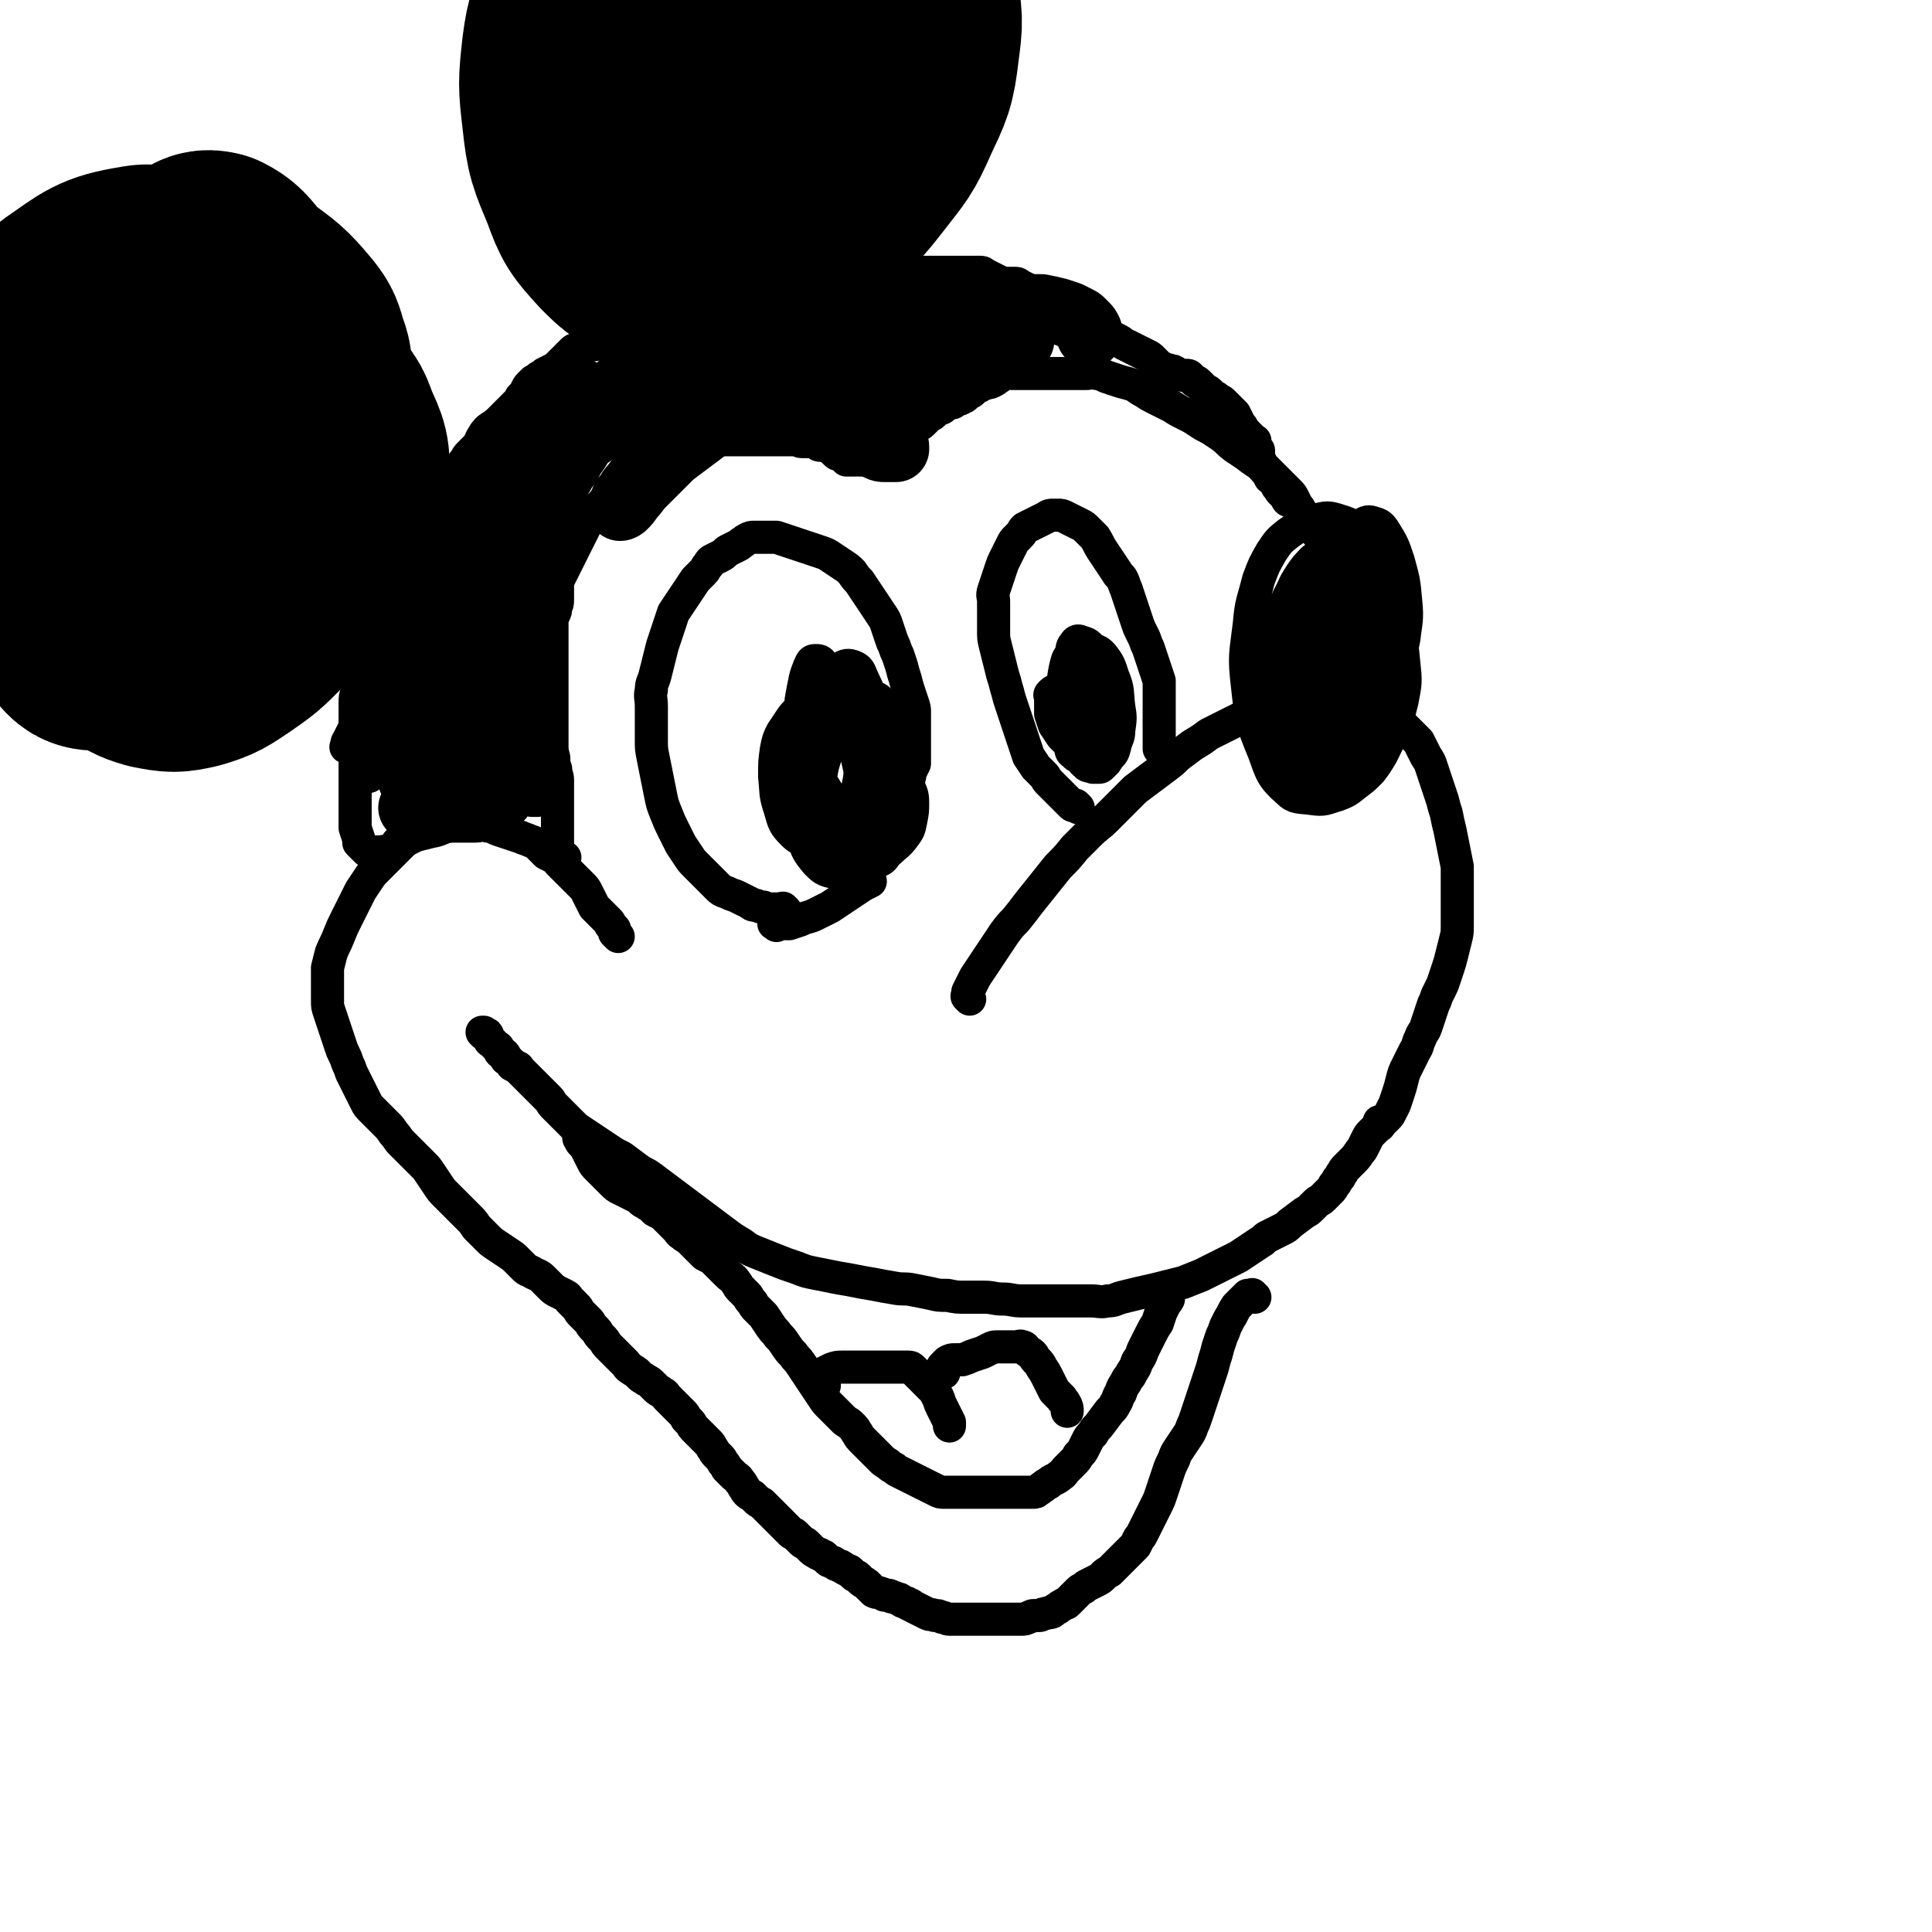 <svg viewBox='0 0 1050 1050' version='1.1' xmlns='http://www.w3.org/2000/svg' xmlns:xlink='http://www.w3.org/1999/xlink'><g fill='none' stroke='#000000' stroke-width='18' stroke-linecap='round' stroke-linejoin='round'><path d='M527,543c-1,-1 -1,-1 -1,-1 -1,-1 0,0 0,0 0,0 0,0 0,0 0,0 0,0 0,0 -1,-1 0,0 0,0 0,0 0,0 0,0 0,0 0,0 0,0 -1,-1 0,-1 0,-1 0,-1 0,-1 0,-2 1,-2 1,-2 2,-4 1,-2 1,-2 2,-4 2,-3 2,-3 4,-6 2,-3 2,-3 4,-6 2,-3 2,-3 4,-6 2,-3 2,-3 4,-6 3,-4 3,-4 6,-7 4,-5 4,-5 7,-9 4,-5 4,-5 8,-10 4,-5 4,-5 8,-10 5,-5 5,-5 9,-10 4,-4 4,-4 8,-8 4,-4 5,-4 9,-8 4,-4 4,-4 8,-8 4,-4 4,-4 8,-8 4,-3 4,-3 8,-6 4,-3 4,-3 8,-6 4,-3 4,-3 7,-6 4,-3 4,-3 8,-6 5,-3 5,-3 9,-6 4,-2 4,-2 8,-4 4,-2 4,-2 8,-4 4,-2 4,-2 8,-4 4,-2 4,-2 7,-3 4,-1 4,-1 8,-2 4,-1 4,-1 7,-2 4,-1 4,-1 7,-2 3,-1 3,-1 6,-2 3,-1 3,-1 6,-2 2,0 2,0 4,0 2,0 2,0 4,0 2,0 2,0 3,0 1,0 1,0 2,0 2,0 2,0 4,1 2,1 2,1 4,2 2,1 2,1 4,2 2,2 2,2 4,4 2,2 2,2 4,4 2,2 2,2 4,4 2,2 2,2 4,4 2,2 2,2 4,4 2,2 2,2 4,4 1,2 1,2 2,4 1,2 1,2 2,4 2,3 2,3 3,6 1,3 1,3 2,6 1,3 1,3 2,6 1,3 1,3 2,6 1,4 1,4 2,7 1,5 1,5 2,9 1,5 1,5 2,10 1,5 1,5 2,10 0,5 0,5 0,9 0,4 0,4 0,8 0,4 0,4 0,8 0,3 0,3 0,7 0,4 0,4 -1,8 -1,4 -1,4 -2,8 -1,4 -1,4 -2,7 -1,3 -1,3 -2,6 -1,3 -1,3 -2,5 -1,2 -1,2 -2,4 -1,3 -1,3 -2,5 -1,3 -1,3 -2,6 -1,3 -1,3 -2,6 -1,3 -2,3 -3,6 -2,4 -1,4 -3,7 -2,4 -2,4 -4,8 -2,4 -2,4 -3,8 -1,4 -1,4 -2,7 -1,3 -1,3 -2,6 -1,2 -1,2 -2,4 -1,2 -1,2 -2,3 -1,1 -1,1 -2,2 -1,1 -1,1 -2,1 0,0 0,0 0,0 0,0 0,0 0,0 -1,-1 0,0 0,0 0,0 0,0 0,0 0,1 0,1 0,1 0,1 -1,1 -1,1 -1,1 -1,1 -2,2 -1,1 -1,1 -2,2 -1,1 -1,1 -2,3 -1,2 -1,2 -2,4 -1,2 -1,2 -2,3 -2,3 -2,3 -4,5 -1,1 -1,1 -2,2 -1,1 -1,1 -2,2 -1,1 -1,2 -2,3 -1,2 -1,2 -2,3 -1,2 -1,2 -2,3 -1,2 -1,2 -2,3 -2,2 -2,2 -4,4 -2,2 -2,1 -4,3 -1,1 -1,1 -2,2 -2,2 -2,2 -4,3 -4,3 -4,3 -8,6 -2,2 -2,2 -4,3 -2,1 -2,1 -4,2 -2,1 -2,1 -4,2 -2,1 -2,2 -4,3 -3,2 -3,2 -6,4 -3,2 -3,2 -6,4 -4,2 -4,2 -8,4 -4,2 -4,2 -8,4 -2,1 -2,1 -4,2 -5,2 -5,2 -10,4 -4,1 -4,1 -8,2 -4,1 -4,1 -8,2 -9,2 -9,2 -17,4 -4,1 -4,2 -8,2 -4,1 -5,0 -9,0 -5,0 -5,0 -9,0 -5,0 -5,0 -10,0 -5,0 -5,0 -10,0 -5,0 -5,0 -9,0 -5,0 -5,-1 -10,-1 -5,0 -5,-1 -10,-1 -5,0 -5,0 -10,0 -5,0 -5,0 -10,-1 -5,0 -5,0 -9,-1 -5,-1 -5,-1 -10,-2 -5,-1 -5,0 -10,-1 -6,-1 -6,-1 -11,-2 -6,-1 -6,-1 -11,-2 -5,-1 -6,-1 -11,-2 -5,-1 -5,-1 -10,-2 -5,-1 -5,-1 -10,-3 -6,-2 -6,-2 -11,-4 -5,-2 -5,-2 -10,-4 -5,-2 -5,-2 -9,-5 -5,-3 -5,-3 -9,-6 -4,-3 -4,-3 -8,-6 -4,-3 -4,-3 -8,-6 -4,-3 -4,-3 -8,-6 -4,-3 -4,-3 -8,-6 -4,-3 -4,-3 -8,-6 -4,-3 -4,-2 -8,-5 -4,-3 -4,-3 -8,-6 -4,-2 -4,-2 -7,-4 -3,-2 -3,-2 -6,-4 -3,-2 -3,-2 -6,-4 -3,-2 -3,-2 -6,-4 -2,-2 -2,-2 -4,-4 -2,-2 -2,-2 -4,-4 -2,-2 -2,-2 -4,-4 -2,-2 -1,-2 -3,-4 -1,-1 -1,-1 -2,-2 -1,-1 -1,-1 -2,-2 -1,-1 -1,-1 -2,-2 -1,-1 -1,-1 -2,-2 -1,-1 -1,-1 -2,-2 -1,-1 -1,-1 -2,-2 -1,-1 -1,-1 -2,-2 -1,-1 -1,-1 -2,-2 0,0 0,-1 -1,-1 -1,-1 -1,0 -2,-1 -1,0 -1,-1 -1,-1 0,0 0,0 0,0 -1,-1 -1,-1 -2,-2 -1,-1 -1,0 -1,-1 -1,-1 0,-1 -1,-2 -1,-1 -1,0 -2,-1 -1,-1 0,-1 -1,-2 0,-1 -1,-1 -1,-1 0,0 0,0 -1,-1 0,0 0,0 -1,-1 0,0 0,0 -1,-1 0,0 -1,0 -1,-1 -1,-1 0,-1 -1,-2 0,-1 0,-1 -1,-1 0,0 -1,0 -1,0 0,0 0,0 0,0 0,0 0,0 0,0 -1,-1 0,-1 0,-1 0,0 0,0 -1,0 '/><path d='M734,415c-1,-1 -1,-1 -1,-1 -1,-1 0,0 0,0 0,0 0,0 0,0 0,0 0,0 0,0 -1,-1 -1,-1 -1,-1 -1,0 -1,0 -2,0 -2,0 -2,0 -3,0 -2,0 -2,0 -3,0 -1,0 -1,0 -2,0 -1,0 -1,0 -2,-1 -2,-1 -2,-1 -3,-2 -2,-3 -2,-3 -4,-7 -3,-7 -3,-7 -5,-13 -2,-7 -2,-7 -3,-14 -1,-6 -1,-6 -1,-12 0,-6 0,-6 1,-11 1,-5 1,-5 3,-9 2,-4 2,-4 4,-7 3,-4 3,-3 6,-6 4,-3 3,-4 7,-5 4,-2 4,-1 8,-1 4,0 4,0 7,1 3,1 3,1 6,3 2,1 2,1 3,3 1,2 2,3 2,5 0,5 0,5 -1,9 -1,7 -1,7 -3,13 -2,8 -2,8 -4,16 -2,7 -2,7 -4,13 -2,5 -2,6 -4,10 -2,3 -2,3 -4,6 -2,2 -2,2 -4,3 -2,1 -2,1 -4,1 -3,0 -3,0 -5,-1 -3,-2 -3,-2 -4,-5 -2,-7 -2,-7 -3,-14 -1,-11 -1,-11 0,-21 1,-12 2,-12 4,-24 2,-11 2,-11 5,-22 3,-8 2,-9 6,-17 2,-6 2,-6 6,-11 3,-4 3,-5 7,-7 3,-2 4,-3 7,-2 3,1 4,1 6,4 5,8 5,8 8,17 3,11 3,11 4,22 1,10 0,11 -1,20 -2,10 -2,10 -5,20 -3,9 -2,9 -6,17 -3,8 -4,8 -8,15 -3,6 -3,6 -7,11 -3,4 -3,4 -6,7 -2,2 -2,2 -5,3 -2,1 -3,2 -5,1 -2,-1 -3,-1 -4,-3 -3,-7 -4,-8 -5,-16 -2,-13 -1,-14 -1,-28 0,-11 0,-11 2,-23 1,-8 2,-8 4,-17 2,-6 1,-6 4,-12 2,-5 3,-4 6,-8 3,-3 3,-5 6,-6 3,-2 5,-2 7,0 5,3 4,4 7,9 5,9 5,9 8,18 3,9 3,10 4,20 1,9 0,9 -1,18 -1,8 -1,8 -3,16 -2,6 -2,6 -5,12 -3,5 -3,5 -6,9 -3,4 -4,3 -7,6 -4,3 -4,3 -8,5 -5,2 -5,3 -10,3 -5,0 -6,0 -9,-3 -6,-5 -6,-6 -9,-13 -6,-14 -6,-15 -8,-30 -2,-13 0,-14 1,-28 1,-10 1,-10 4,-19 2,-7 3,-7 6,-14 3,-5 3,-5 6,-9 3,-3 3,-4 7,-6 4,-2 4,-3 8,-2 6,1 7,2 11,6 7,6 7,6 11,13 7,10 7,10 11,21 4,10 4,10 5,21 1,9 1,10 -1,20 -2,8 -2,8 -5,16 -3,7 -3,7 -6,13 -3,5 -3,5 -6,9 -4,4 -4,4 -8,7 -5,4 -5,4 -10,6 -7,2 -7,3 -14,2 -7,-1 -9,0 -13,-4 -9,-8 -9,-10 -13,-21 -7,-17 -7,-18 -9,-36 -2,-17 -1,-17 1,-34 1,-12 2,-12 5,-24 3,-8 3,-8 7,-15 4,-6 4,-6 9,-10 7,-5 7,-5 14,-7 7,-2 8,-2 14,0 7,2 7,3 12,8 7,8 7,8 11,17 5,10 5,11 8,21 3,11 3,11 3,21 0,11 -1,11 -3,21 -2,10 -2,10 -6,19 -3,8 -4,8 -8,14 -3,4 -3,4 -6,7 -2,3 -2,3 -5,5 -2,1 -3,2 -4,1 -6,-5 -9,-6 -11,-14 -5,-16 -3,-17 -4,-35 -1,-15 0,-16 1,-31 1,-11 1,-11 4,-21 1,-5 1,-6 4,-10 2,-3 3,-4 6,-4 4,1 5,2 8,6 6,7 6,8 10,16 5,9 6,9 9,18 3,8 2,8 3,16 1,7 2,7 1,13 -1,6 -1,6 -3,12 -2,5 -2,5 -5,10 -3,4 -3,4 -6,7 -2,2 -2,3 -4,4 -3,1 -3,2 -6,1 -2,0 -3,-1 -4,-3 -3,-8 -4,-8 -5,-17 -1,-17 -1,-18 1,-36 2,-15 3,-15 6,-31 2,-8 2,-8 4,-16 1,-4 1,-4 3,-8 1,-2 2,-5 3,-3 8,20 10,23 15,47 2,9 1,10 0,19 -1,8 -1,8 -3,16 -1,5 -2,5 -4,10 -2,3 -2,5 -4,5 -2,0 -4,-1 -5,-3 -4,-8 -4,-9 -5,-17 -1,-10 -1,-10 0,-20 0,-7 1,-7 2,-14 1,-3 1,-4 2,-6 1,-1 1,-1 2,-1 1,0 2,1 2,2 2,5 1,5 2,10 1,7 1,7 1,13 0,6 -1,6 -2,12 -1,4 -1,4 -2,8 -1,3 -1,3 -2,5 -1,1 -1,1 -2,1 -1,0 -1,0 -1,-1 0,-3 0,-3 1,-6 1,-7 2,-7 3,-14 1,-5 1,-5 2,-9 0,-2 0,-2 0,-3 0,0 0,0 0,0 0,1 0,1 0,1 1,2 1,2 2,4 0,1 1,1 1,1 '/><path d='M316,620c-1,-1 -1,-1 -1,-1 -1,-1 0,0 0,0 0,0 0,0 0,0 0,0 0,0 0,0 -1,-1 0,0 0,0 0,0 0,0 0,0 0,0 0,0 0,0 -1,-1 0,0 0,0 0,0 0,0 0,0 0,0 0,0 0,0 -1,-1 0,0 0,0 1,1 0,1 1,2 1,1 1,1 2,2 1,2 1,2 2,4 1,2 1,2 2,4 1,2 1,2 3,4 2,2 2,2 4,4 2,2 2,2 4,4 2,2 2,2 4,3 2,1 2,1 4,2 2,1 2,1 4,2 2,1 2,1 3,2 1,1 1,1 3,2 1,1 2,1 3,2 1,1 1,1 2,2 2,1 2,1 4,2 1,1 1,1 2,2 1,1 1,1 2,2 1,1 1,1 2,2 1,1 1,1 2,2 1,1 1,2 3,3 2,2 2,1 4,3 2,2 2,2 4,4 2,2 2,2 4,4 2,1 2,1 4,2 1,1 1,1 2,2 1,1 1,1 2,2 1,1 1,1 2,2 1,1 1,1 2,2 3,3 3,2 5,5 1,1 1,2 2,3 1,1 1,1 2,2 1,1 1,1 2,2 1,1 1,2 2,3 2,2 1,2 3,4 2,2 2,2 4,4 2,3 2,3 4,6 2,3 2,2 4,5 2,2 2,2 4,5 2,3 2,3 4,5 2,3 2,2 4,5 2,3 2,3 4,6 2,3 2,3 4,6 2,3 2,3 4,6 2,3 2,3 4,5 2,2 2,2 4,4 2,2 2,2 4,4 1,1 2,1 3,2 1,1 1,1 2,2 1,1 1,2 2,3 1,2 1,2 3,4 1,1 1,1 2,2 2,2 2,2 3,3 1,1 1,1 2,2 1,1 1,1 2,2 1,1 1,1 2,2 1,1 2,1 3,2 1,1 1,1 3,2 1,1 1,1 3,2 2,1 2,1 4,2 2,1 2,1 4,2 2,1 2,1 4,2 2,1 2,1 4,2 2,1 2,1 4,2 2,1 2,1 4,1 2,0 2,0 4,0 2,0 2,0 4,0 2,0 2,0 4,0 2,0 2,0 4,0 2,0 2,0 4,0 2,0 2,0 3,0 2,0 2,0 4,0 2,0 2,0 4,0 2,0 2,0 3,0 2,0 2,0 4,0 2,0 2,0 3,0 2,0 2,0 4,0 1,0 2,0 3,0 2,0 2,0 3,-1 2,-1 1,-1 3,-2 1,-1 1,-1 3,-2 1,-1 1,-1 3,-2 2,-1 2,-1 3,-2 2,-1 2,-2 3,-3 2,-2 2,-2 4,-4 2,-2 2,-2 3,-4 2,-2 2,-2 3,-4 1,-2 1,-2 2,-4 1,-2 1,-2 3,-4 1,-2 1,-2 3,-4 3,-4 3,-4 6,-8 2,-2 2,-2 3,-4 2,-3 1,-3 3,-6 1,-3 1,-3 3,-6 1,-3 2,-2 3,-5 2,-3 2,-3 3,-6 2,-3 2,-3 3,-6 2,-4 2,-4 4,-8 2,-4 2,-4 4,-7 1,-3 1,-3 2,-6 1,-2 1,-2 2,-4 1,-2 1,-1 2,-3 0,-1 0,-1 0,-2 0,-1 0,-1 0,-1 '/><path d='M682,705c-1,-1 -1,-1 -1,-1 -1,-1 0,0 0,0 0,0 0,0 0,0 0,0 0,0 0,0 -1,-1 0,0 0,0 0,0 0,0 0,0 0,0 0,0 0,0 -1,-1 0,0 0,0 -1,0 -2,0 -3,0 -1,1 -1,1 -2,2 -1,1 -1,1 -2,2 -1,1 -1,1 -2,2 -2,3 -2,4 -4,7 -1,2 -1,2 -2,4 -1,3 -1,3 -2,5 -1,3 -1,3 -2,6 -1,4 -1,4 -2,7 -1,4 -1,4 -2,7 -1,3 -1,3 -2,6 -1,3 -1,3 -2,6 -1,3 -1,3 -2,6 -1,3 -1,3 -2,6 -1,3 -1,3 -2,5 -1,3 -1,3 -3,6 -2,3 -2,3 -4,6 -2,3 -2,3 -3,6 -2,4 -2,4 -3,7 -1,3 -1,3 -2,6 -1,3 -1,3 -2,6 -1,3 -1,3 -2,5 -1,2 -1,2 -2,4 -1,2 -1,2 -2,4 -1,2 -1,2 -2,4 -1,2 -1,2 -2,4 -1,2 -1,2 -2,3 -1,2 -1,2 -2,4 -1,1 -1,1 -2,2 -1,1 -1,1 -2,2 -1,1 -1,1 -2,2 -1,1 -1,1 -2,2 -1,1 -1,1 -2,2 -1,1 -1,1 -2,2 -1,1 -1,1 -2,2 -2,1 -2,1 -3,2 -2,2 -2,2 -4,3 -2,1 -2,1 -4,2 -2,1 -2,1 -3,2 -2,1 -2,1 -3,2 -1,1 -1,1 -2,2 -1,1 -1,1 -2,2 -1,1 -1,1 -2,2 -1,1 -1,0 -2,1 -2,1 -2,1 -3,2 -2,1 -2,1 -3,2 -2,1 -2,0 -4,1 -2,0 -2,1 -3,1 -2,0 -2,0 -3,0 -2,0 -2,1 -3,1 -2,1 -2,1 -4,1 -2,0 -2,0 -4,0 -2,0 -2,0 -3,0 -2,0 -2,0 -4,0 -2,0 -2,0 -4,0 -2,0 -2,0 -4,0 -2,0 -2,0 -4,0 -2,0 -2,0 -4,0 -2,0 -2,0 -4,0 -2,0 -2,0 -4,0 -2,0 -2,0 -4,0 -2,0 -2,-1 -4,-1 -2,-1 -2,-1 -4,-1 -2,-1 -2,0 -4,-1 -2,-1 -2,-1 -4,-2 -2,-1 -2,-1 -4,-2 -1,-1 -1,-1 -2,-1 -1,-1 -1,-1 -2,-1 -1,-1 -1,0 -2,-1 -1,-1 -1,-1 -2,-1 -2,-1 -2,-1 -3,-1 -1,0 -1,-1 -2,-1 -1,0 -1,0 -2,0 -1,0 -1,-1 -2,-1 -2,-1 -2,0 -4,-1 -1,-1 -1,-1 -2,-2 -1,-1 -1,-1 -2,-2 -1,-1 -2,-1 -3,-2 -1,-1 -1,-1 -2,-2 -1,-1 -1,0 -2,-1 -1,-1 -1,-1 -2,-2 -1,-1 -1,0 -2,-1 -1,0 -1,-1 -2,-1 -1,-1 -1,-1 -2,-1 -1,-1 -1,0 -2,-1 -1,-1 -1,-1 -2,-1 -1,-1 -1,0 -2,-1 -1,-1 -1,-1 -2,-2 -1,-1 -1,0 -2,-1 -1,-1 -1,0 -2,-1 -2,-1 -2,-1 -4,-3 -1,-1 -1,-1 -2,-2 -1,-1 -1,0 -2,-1 -1,-1 -1,-1 -2,-2 -1,-1 -1,-1 -2,-2 -1,-1 -1,0 -2,-1 -1,-1 -1,-1 -2,-2 -1,-1 -1,-1 -2,-2 -1,-1 -1,-1 -2,-2 -1,-1 -1,-1 -2,-2 -1,-1 -1,-1 -2,-2 -1,-1 -1,-1 -2,-2 -1,-1 -1,-1 -2,-2 -1,-1 -1,-1 -2,-2 -2,-1 -2,-1 -3,-2 -1,-1 -1,-1 -2,-2 -2,-1 -2,-1 -3,-2 -1,-1 -1,-2 -2,-3 -1,-2 -1,-2 -2,-3 -1,-2 -2,-2 -3,-3 -1,-1 -1,-1 -2,-2 -1,-1 -1,-1 -2,-2 -1,-2 -1,-2 -2,-3 -1,-2 -1,-2 -2,-3 -1,-1 -1,-1 -2,-2 -1,-1 -1,-2 -2,-3 -1,-2 -1,-2 -2,-3 -1,-1 -1,-1 -2,-2 -2,-2 -2,-2 -4,-4 -1,-1 -1,-1 -2,-2 -1,-1 -1,-2 -2,-3 -1,-1 -1,-1 -2,-2 -1,-2 -1,-2 -2,-3 -1,-1 -1,-1 -2,-2 -1,-1 -1,-1 -2,-2 -1,-1 -1,-1 -2,-2 -1,-1 -1,-1 -2,-2 -2,-2 -1,-2 -3,-3 -1,-1 -2,-1 -3,-2 -1,-1 -1,-1 -2,-2 -2,-2 -2,-2 -4,-3 -1,-1 -2,-1 -3,-2 -1,-1 -1,-1 -2,-2 -1,-1 -2,-1 -3,-2 -2,-1 -2,-2 -3,-3 -2,-2 -2,-2 -3,-3 -2,-2 -2,-2 -3,-3 -1,-1 -1,-1 -2,-2 -1,-1 -1,-1 -2,-2 -1,-1 -1,-2 -2,-3 -1,-1 -1,-1 -2,-2 -1,-1 -1,-2 -2,-3 -1,-1 -1,-1 -2,-2 -1,-1 -1,-2 -2,-3 -1,-1 -1,-1 -2,-2 -1,-1 -1,-1 -2,-2 -2,-2 -1,-2 -3,-4 -2,-2 -2,-2 -3,-3 -2,-2 -1,-2 -3,-3 -2,-1 -2,-1 -4,-2 -2,-1 -2,-1 -4,-3 -2,-2 -2,-2 -4,-4 -2,-2 -3,-2 -5,-3 -3,-2 -3,-1 -5,-3 -2,-2 -2,-2 -4,-4 -2,-2 -2,-2 -5,-4 -3,-2 -3,-2 -6,-4 -3,-2 -3,-2 -5,-4 -3,-3 -3,-3 -6,-6 -2,-3 -2,-3 -4,-5 -3,-3 -3,-3 -6,-6 -3,-3 -3,-3 -6,-6 -3,-3 -3,-3 -5,-6 -2,-3 -2,-3 -4,-6 -2,-3 -2,-3 -4,-5 -2,-2 -2,-2 -4,-4 -2,-2 -2,-2 -4,-4 -2,-2 -2,-2 -4,-4 -2,-2 -2,-3 -4,-5 -2,-3 -2,-3 -4,-5 -2,-2 -2,-2 -4,-4 -2,-2 -2,-2 -4,-4 -2,-2 -2,-2 -3,-4 -1,-2 -1,-2 -2,-4 -1,-2 -1,-2 -2,-4 -1,-2 -1,-2 -2,-4 -1,-2 -1,-2 -2,-4 -1,-3 -1,-3 -2,-5 -1,-3 -1,-3 -2,-5 -1,-2 -1,-2 -2,-5 -1,-3 -1,-3 -2,-6 -1,-3 -1,-3 -2,-6 -1,-3 -1,-3 -2,-6 -1,-3 -1,-3 -1,-6 0,-2 0,-3 0,-5 0,-3 0,-3 0,-6 0,-4 0,-4 0,-7 1,-4 1,-4 2,-8 2,-5 2,-4 4,-9 2,-5 2,-5 4,-9 2,-4 2,-4 4,-8 2,-4 2,-4 4,-8 2,-3 2,-3 4,-6 2,-3 2,-3 5,-6 3,-3 3,-3 6,-6 3,-3 3,-3 6,-6 3,-3 3,-3 7,-5 3,-2 3,-2 6,-3 3,-1 3,-1 6,-2 3,-1 3,-1 6,-1 4,0 4,0 8,0 4,0 4,0 8,0 3,0 4,-1 7,0 3,0 3,1 6,2 3,1 3,1 6,2 3,1 3,1 6,2 2,1 3,1 5,2 3,1 3,1 5,3 2,2 2,2 4,4 2,1 2,1 4,2 2,1 1,1 3,3 2,2 2,2 4,4 2,2 2,2 4,4 2,2 2,2 4,4 2,2 2,2 3,4 1,2 1,2 2,4 1,2 1,2 2,4 1,1 1,1 2,2 1,1 1,1 2,2 1,1 1,1 2,2 1,1 1,1 2,2 1,1 0,1 1,2 1,1 1,1 2,2 0,1 0,1 0,2 1,1 1,1 2,2 0,0 0,0 0,0 0,0 0,0 0,0 0,0 0,0 0,0 -1,-1 0,0 0,0 0,0 0,0 0,0 0,0 0,0 0,0 -1,-1 0,0 0,0 0,0 0,0 0,0 '/><path d='M427,495c-1,-1 -1,-1 -1,-1 -1,-1 0,0 0,0 0,0 0,0 0,0 0,0 0,0 0,0 -1,-1 0,0 0,0 0,0 0,0 0,0 0,0 0,0 0,0 -1,-1 -1,0 -1,0 -1,0 -1,0 -2,0 -2,0 -2,0 -4,0 -2,0 -2,0 -4,-1 -2,0 -2,0 -4,-1 -2,0 -2,0 -3,-1 -2,-1 -2,-1 -4,-2 -2,-1 -2,-1 -4,-2 -3,-1 -3,-1 -5,-2 -3,-1 -3,-1 -5,-3 -2,-2 -2,-2 -4,-4 -2,-2 -2,-2 -4,-4 -2,-2 -2,-2 -4,-4 -2,-2 -2,-2 -4,-5 -2,-3 -2,-3 -4,-6 -2,-4 -2,-4 -4,-8 -2,-4 -2,-4 -4,-9 -2,-5 -2,-5 -3,-10 -1,-5 -1,-5 -2,-10 -1,-5 -1,-5 -2,-10 -1,-5 -1,-5 -1,-10 0,-4 0,-4 0,-9 0,-4 0,-4 0,-9 0,-5 -1,-5 0,-9 0,-4 1,-4 2,-8 1,-4 1,-4 2,-8 1,-4 1,-4 2,-8 1,-3 1,-3 2,-6 1,-3 1,-3 2,-6 1,-3 1,-3 2,-6 2,-3 2,-3 4,-6 2,-3 2,-3 4,-6 2,-3 2,-3 4,-6 2,-2 2,-2 4,-4 2,-2 1,-2 3,-4 1,-2 1,-2 3,-3 2,-1 2,-1 4,-2 2,-1 2,-2 4,-3 2,-1 2,-1 4,-2 2,-1 2,-1 3,-2 2,-1 1,-1 3,-2 2,-1 2,-1 4,-1 3,0 3,0 6,0 3,0 3,0 6,0 3,1 3,1 6,2 3,1 3,1 6,2 3,1 3,1 6,2 3,1 3,1 6,2 3,1 3,1 6,3 3,2 3,2 6,4 3,2 3,2 5,4 2,3 2,3 4,5 2,3 2,3 4,6 4,6 4,6 8,12 2,3 2,3 3,6 1,3 1,3 2,6 1,3 1,3 2,5 1,3 1,3 2,5 1,3 1,3 2,6 1,4 1,4 2,7 1,4 1,4 2,7 1,3 1,3 2,6 1,3 1,3 1,5 0,2 0,2 0,4 0,2 0,2 0,4 0,2 0,2 0,4 0,2 0,2 0,4 0,2 0,2 0,4 0,2 0,2 0,4 0,2 0,2 0,4 -1,2 -1,2 -2,4 -1,2 0,2 -1,4 -1,2 -1,2 -1,4 0,2 0,2 0,4 0,3 0,3 -1,5 -1,3 -1,3 -2,6 -1,3 -1,3 -1,5 0,2 0,2 0,4 0,1 0,1 0,2 0,1 0,1 0,2 0,1 -1,1 -1,1 0,1 0,1 0,1 0,1 0,1 0,1 0,0 -1,0 -1,0 -1,0 -1,0 -1,0 '/><path d='M586,439c-1,-1 -1,-1 -1,-1 -1,-1 0,0 0,0 0,0 0,0 0,0 0,0 0,0 0,0 -1,-1 0,0 0,0 0,0 0,0 0,0 0,0 0,0 0,0 -1,-1 0,0 0,0 0,0 -1,0 -1,0 -1,0 -1,0 -2,-1 -1,-1 -1,-1 -2,-2 -1,-1 -1,-1 -2,-2 -1,-1 -1,-1 -2,-2 -1,-1 -1,-1 -2,-2 -1,-1 -1,-1 -2,-2 -1,-1 -1,-1 -2,-2 -2,-2 -1,-2 -3,-4 -2,-2 -2,-2 -4,-4 -2,-3 -2,-3 -4,-6 -1,-3 -1,-3 -2,-6 -1,-3 -1,-3 -2,-6 -1,-3 -1,-3 -2,-6 -1,-3 -1,-3 -2,-6 -1,-3 -1,-3 -2,-6 -1,-3 -1,-4 -2,-7 -1,-4 -1,-4 -2,-7 -1,-4 -1,-4 -2,-8 -1,-4 -1,-4 -2,-8 -1,-4 -1,-4 -1,-8 0,-4 0,-4 0,-8 0,-4 0,-4 0,-8 0,-3 -1,-3 0,-6 1,-3 1,-3 2,-6 1,-3 1,-3 2,-6 1,-3 1,-3 2,-5 1,-2 1,-2 2,-4 1,-2 1,-2 2,-4 1,-2 1,-2 2,-3 1,-1 1,-1 2,-2 2,-2 1,-2 3,-4 2,-1 2,-1 4,-2 2,-1 2,-1 4,-2 2,-1 2,-1 4,-2 1,-1 2,-1 3,-1 1,0 2,0 3,0 2,0 2,0 4,1 2,1 2,1 4,2 2,1 2,1 4,2 2,1 2,1 4,3 2,2 2,2 4,4 2,3 2,4 4,7 2,3 2,3 4,6 2,3 2,3 4,6 1,2 2,2 3,4 1,2 1,3 2,5 1,3 1,3 2,6 1,3 1,3 2,6 1,3 1,3 2,6 1,3 1,3 2,5 1,2 1,2 2,4 1,3 1,3 2,5 1,3 1,3 2,6 1,3 1,3 2,6 1,3 1,3 2,6 0,3 0,3 0,6 0,3 0,3 0,5 0,2 0,2 0,4 0,2 0,2 0,4 0,2 0,2 0,4 0,2 0,2 0,4 0,2 0,2 0,4 0,2 0,2 0,3 0,1 0,1 0,2 0,1 0,1 0,1 0,0 0,0 0,0 '/><path d='M465,444c-1,-1 -1,-1 -1,-1 -1,-1 0,0 0,0 0,0 0,0 0,0 0,0 0,0 0,0 -1,-1 0,0 0,0 0,0 0,0 0,0 0,0 0,0 0,0 -1,-1 0,0 0,0 -1,0 -1,0 -2,0 -1,1 -1,1 -2,2 -1,2 -1,2 -2,4 -1,1 -1,1 -2,2 -1,1 -1,1 -3,2 -2,1 -2,1 -3,1 -2,0 -2,0 -4,0 -2,0 -2,0 -4,-1 -2,-2 -2,-2 -4,-5 -3,-5 -3,-5 -5,-11 -2,-8 -2,-8 -3,-16 -1,-7 0,-7 0,-14 0,-5 0,-5 1,-9 1,-4 0,-5 2,-7 4,-4 6,-5 11,-5 6,0 6,1 11,4 5,3 5,3 9,7 4,3 4,3 6,7 3,4 3,4 4,8 1,4 1,4 1,8 0,3 0,3 -1,6 -1,3 -1,3 -3,5 -2,2 -2,2 -4,3 -2,1 -2,1 -4,2 -2,1 -2,1 -4,1 -3,0 -3,0 -5,-1 -3,-2 -2,-3 -4,-5 -3,-5 -3,-5 -6,-9 -3,-5 -4,-5 -5,-10 -1,-5 -1,-5 -1,-10 0,-4 0,-5 1,-8 1,-4 1,-4 4,-6 4,-2 5,-2 9,-2 4,0 6,0 8,3 8,10 7,11 12,22 3,7 4,8 3,15 -1,13 -2,13 -6,26 -2,4 -3,4 -5,7 -2,3 -2,3 -4,5 -1,1 -2,1 -3,1 -2,0 -2,0 -3,-1 -3,-4 -3,-4 -4,-8 -2,-8 -2,-8 -3,-17 -1,-8 -2,-8 -1,-17 1,-6 1,-6 3,-12 2,-5 2,-6 5,-9 3,-3 4,-4 8,-5 5,-1 6,-2 10,0 5,2 5,3 8,6 5,5 5,5 8,11 3,6 3,6 5,12 2,6 3,6 3,11 0,5 0,5 -1,10 -1,5 -1,5 -4,9 -3,4 -4,4 -7,7 -4,3 -3,5 -7,6 -9,2 -11,2 -18,-1 -6,-3 -6,-6 -9,-12 -5,-10 -6,-11 -6,-22 -1,-19 0,-19 3,-38 1,-5 3,-5 6,-9 4,-4 4,-5 8,-7 5,-2 6,-2 10,-1 5,1 6,1 9,5 6,6 5,7 8,15 4,8 4,8 5,17 1,8 0,8 -1,16 -1,7 -1,7 -4,14 -3,7 -3,7 -7,12 -3,4 -4,4 -8,8 -4,4 -4,4 -9,6 -5,2 -6,3 -11,3 -5,-1 -6,-2 -9,-5 -6,-7 -6,-8 -8,-17 -4,-13 -4,-14 -4,-28 0,-13 1,-13 3,-26 2,-9 2,-9 6,-17 2,-6 3,-6 6,-10 4,-4 4,-5 8,-7 4,-2 5,-3 8,-2 3,1 4,2 5,5 4,9 5,9 5,18 0,21 -2,21 -5,43 -1,8 -2,8 -4,17 -2,5 -2,5 -4,9 -2,3 -2,3 -4,5 -1,1 -2,1 -3,1 -2,0 -2,0 -3,-1 -2,-1 -3,-1 -4,-3 -4,-6 -3,-7 -5,-14 -3,-12 -4,-12 -5,-25 -2,-12 -1,-13 -1,-25 0,-10 0,-10 2,-20 1,-5 1,-5 3,-10 1,-2 1,-3 3,-3 2,0 3,0 4,2 5,7 4,7 7,15 4,10 4,10 7,20 3,8 3,8 5,16 1,6 2,6 1,12 -1,5 -1,6 -3,10 -2,5 -2,4 -5,8 -3,4 -3,5 -6,8 -3,3 -3,3 -6,5 -4,2 -4,2 -8,2 -4,-1 -5,-1 -8,-4 -5,-5 -5,-6 -7,-13 -3,-9 -2,-9 -3,-18 0,-8 0,-8 1,-15 1,-5 1,-5 3,-9 2,-3 2,-3 4,-6 2,-3 2,-3 4,-5 2,-2 2,-2 4,-3 1,0 1,-1 1,-1 '/><path d='M422,503c-1,-1 -1,-1 -1,-1 -1,-1 0,0 0,0 0,0 0,0 0,0 0,0 0,0 0,0 -1,-1 0,0 0,0 0,0 0,0 0,0 0,0 -1,0 0,0 0,-1 0,0 1,0 2,0 2,0 3,0 2,0 2,0 4,0 3,-1 3,-1 6,-2 4,-2 4,-1 8,-3 4,-2 4,-2 8,-4 3,-2 3,-2 6,-4 3,-2 3,-2 6,-4 3,-2 3,-2 6,-4 2,-1 2,-1 4,-2 '/><path d='M593,408c-1,-1 -1,-1 -1,-1 -1,-1 0,0 0,0 0,0 0,0 0,0 0,0 0,0 0,0 -1,-1 0,0 0,0 0,0 0,0 0,0 0,0 0,0 0,0 -1,-1 -1,0 -1,0 -1,0 -1,0 -2,0 -2,0 -2,0 -4,-1 -2,-1 -2,-1 -4,-2 -2,-2 -2,-2 -4,-4 -2,-3 -2,-3 -4,-6 -1,-3 -1,-3 -2,-6 0,-2 0,-3 0,-5 0,-2 0,-2 0,-4 0,-1 -1,-1 0,-2 2,-2 3,-2 6,-3 2,0 2,0 4,1 2,1 2,1 3,3 2,3 3,3 4,7 2,4 1,4 2,9 1,4 0,4 0,8 0,3 1,3 0,6 0,2 -1,2 -2,3 -1,1 -1,0 -2,0 -1,0 -1,0 -2,-1 -1,-1 -2,-1 -2,-3 -2,-5 -1,-5 -2,-10 -1,-8 -1,-8 -1,-15 0,-7 0,-7 1,-13 1,-4 1,-4 2,-8 0,-2 -1,-2 0,-3 0,-1 1,-1 2,-1 2,1 2,1 3,3 3,4 3,5 5,9 3,7 3,7 5,13 2,6 2,6 3,13 1,4 1,4 1,8 0,3 1,3 0,6 0,2 -1,2 -2,4 -1,1 -1,1 -2,2 -1,1 -1,1 -2,1 -2,0 -2,1 -3,0 -2,-1 -3,-1 -4,-3 -4,-5 -4,-5 -6,-11 -3,-9 -2,-10 -3,-19 -1,-6 0,-6 0,-12 0,-5 0,-5 1,-9 1,-2 1,-3 2,-4 1,-1 2,-2 3,-1 2,1 2,2 4,4 3,5 3,5 6,10 3,6 3,6 5,13 2,6 1,6 2,11 1,4 1,4 1,8 0,3 1,3 0,6 0,3 -1,3 -2,5 -1,1 -1,1 -2,2 -1,1 -1,1 -2,1 -2,0 -2,0 -3,0 -2,-1 -3,0 -4,-2 -4,-4 -4,-4 -6,-8 -4,-8 -4,-9 -5,-18 -2,-7 -1,-8 -1,-16 0,-5 0,-5 1,-10 1,-4 1,-5 3,-7 2,-3 3,-2 6,-3 3,-1 3,-1 6,0 3,1 3,1 5,3 4,5 4,6 6,12 3,7 2,8 3,16 1,6 1,6 0,13 0,4 -1,4 -2,8 -1,4 -1,4 -3,6 -2,2 -2,2 -4,3 -2,1 -2,1 -3,1 -2,0 -3,0 -4,-1 -3,-2 -3,-3 -4,-6 -4,-9 -4,-9 -6,-19 -2,-10 -2,-10 -2,-21 0,-6 1,-6 2,-12 1,-3 0,-4 2,-6 1,-2 2,-2 4,-1 4,1 4,2 6,5 4,8 4,8 6,17 2,8 2,8 2,16 0,5 0,5 0,10 0,2 0,2 -1,3 '/><path d='M448,753c-1,-1 -1,-1 -1,-1 -1,-1 0,0 0,0 0,0 0,0 0,0 0,0 0,0 0,0 -1,-1 0,0 0,0 0,0 0,0 0,0 0,0 0,0 0,0 -1,-1 0,0 0,0 0,0 0,0 0,0 0,0 0,0 0,0 -1,-1 0,0 0,0 0,0 0,0 0,0 0,0 0,0 0,0 -1,-2 -1,-2 0,-4 0,-1 0,-1 1,-2 2,-1 2,-1 4,-2 3,-1 3,-1 6,-1 6,0 6,0 12,0 4,0 4,0 7,0 3,0 3,0 6,0 3,0 3,0 6,0 2,0 2,0 4,0 2,0 2,0 3,1 1,1 1,1 2,2 1,1 1,1 2,2 1,1 1,1 2,2 1,1 1,1 2,2 1,1 1,1 2,2 1,1 1,1 2,2 1,2 1,2 2,4 1,3 1,3 2,5 1,2 1,2 2,4 1,2 1,2 2,4 0,1 0,1 0,2 0,0 0,0 0,0 '/><path d='M513,746c-1,-1 -1,-1 -1,-1 -1,-1 0,0 0,0 0,0 0,0 0,0 0,0 0,0 0,0 -1,-1 0,0 0,0 0,0 0,0 0,0 0,0 0,0 0,0 -1,-1 0,0 0,0 0,0 0,-1 0,-1 0,-1 0,-1 1,-2 1,-1 1,-1 2,-2 2,-1 2,-1 4,-1 2,0 2,0 4,0 3,-1 3,-1 5,-2 3,-1 3,-1 6,-2 2,-1 2,-1 4,-2 2,-1 2,-1 4,-1 2,0 2,0 3,0 1,0 1,0 2,0 1,0 1,0 2,0 2,0 2,0 3,0 2,0 2,-1 4,0 1,0 1,1 2,2 1,1 2,1 3,2 1,1 1,2 2,3 2,2 2,2 3,4 2,3 2,3 3,5 1,2 1,2 2,4 1,2 1,2 2,4 1,1 1,1 2,2 1,1 1,1 2,2 1,2 1,1 2,3 1,2 1,2 1,4 '/><path d='M211,464c-1,-1 -1,-1 -1,-1 -1,-1 0,0 0,0 0,0 0,0 0,0 0,0 0,0 0,0 -1,-1 0,0 0,0 0,0 0,0 0,0 0,0 0,0 0,0 -1,-1 -1,0 -1,0 -1,0 -1,0 -2,0 -2,0 -2,0 -4,0 -1,0 -1,0 -2,0 -1,0 -1,0 -2,-1 -1,-1 -1,-1 -2,-2 -1,-1 -1,-1 -2,-2 0,-1 0,-1 0,-2 -1,-3 -1,-3 -2,-6 0,-3 0,-3 0,-5 0,-3 0,-3 0,-6 0,-4 0,-4 0,-7 0,-3 0,-3 0,-6 0,-4 0,-4 0,-7 0,-3 0,-3 0,-6 0,-4 0,-4 0,-7 0,-3 0,-3 0,-6 0,-3 0,-3 0,-6 0,-3 0,-3 0,-6 0,-3 0,-3 0,-6 0,-3 0,-3 1,-6 1,-4 1,-4 2,-7 1,-4 1,-4 2,-8 1,-5 1,-5 2,-9 1,-5 1,-5 2,-10 1,-5 1,-5 3,-10 2,-5 1,-5 3,-9 2,-4 2,-4 4,-8 2,-5 2,-5 4,-9 2,-4 2,-4 4,-8 2,-4 3,-4 5,-8 2,-4 2,-4 4,-7 2,-3 2,-3 4,-6 2,-2 1,-2 3,-4 2,-2 2,-2 4,-4 2,-2 2,-2 4,-4 2,-2 2,-2 3,-4 1,-2 1,-2 2,-4 1,-2 1,-2 2,-4 1,-2 1,-2 2,-3 1,-2 1,-2 2,-3 1,-1 1,-1 2,-2 1,-1 1,-1 2,-2 2,-2 2,-2 3,-4 1,-2 1,-2 2,-3 2,-2 2,-2 4,-4 2,-2 2,-2 4,-4 2,-2 2,-2 4,-4 2,-2 2,-2 4,-4 2,-2 2,-2 3,-4 2,-2 2,-2 3,-4 1,-2 1,-2 2,-3 1,-1 1,-1 2,-2 2,-1 2,-1 3,-2 2,-1 2,-1 3,-2 2,-1 2,-1 4,-2 2,-1 2,-1 3,-2 1,-1 1,-1 2,-2 1,-1 1,-1 2,-2 1,-1 1,-1 2,-2 1,-1 1,-1 2,-2 1,-1 1,-1 2,-1 2,-1 2,-1 3,-1 2,-1 2,-1 4,-1 2,-1 2,0 4,-1 2,-1 2,-1 4,-2 2,-1 2,-1 4,-2 2,-1 2,-1 4,-2 2,0 2,0 4,0 4,0 4,0 8,0 2,0 2,0 4,-1 2,-1 2,-1 4,-2 4,-1 4,-1 8,-2 1,0 1,0 2,-1 2,-1 2,-1 3,-2 2,-1 2,-1 3,-2 2,-1 2,-1 4,-2 2,-1 2,-1 4,-2 2,-1 2,-1 4,-1 2,-1 2,0 4,-1 2,-1 2,-1 4,-2 2,-1 2,-1 4,-1 2,-1 2,0 4,-1 2,-1 2,-1 4,-1 2,0 2,0 4,0 2,0 2,0 4,0 2,0 2,-1 4,-1 2,0 2,0 4,0 3,0 3,-1 6,-1 3,0 3,0 6,0 3,0 3,0 6,-1 3,-1 3,0 6,-1 3,-1 3,-1 6,-2 3,-1 3,-1 6,-1 3,-1 3,-1 6,-1 3,-1 3,-1 5,-1 3,-1 3,-1 5,-1 3,-1 3,-1 5,-1 2,0 2,-1 4,-1 2,0 2,0 4,0 2,0 2,0 4,0 2,0 2,0 4,0 2,0 2,0 4,0 2,0 2,0 4,0 2,0 2,0 4,0 2,0 2,0 3,0 2,0 2,0 4,0 2,0 2,0 4,0 2,0 2,0 4,0 2,0 2,0 4,0 2,0 2,0 3,0 2,0 2,0 3,0 1,0 1,0 2,0 2,0 2,0 3,1 2,1 2,1 4,2 2,1 2,1 4,2 2,1 2,1 4,1 2,0 2,0 4,0 2,0 2,0 3,1 2,1 2,1 4,2 2,1 2,1 4,2 3,1 3,1 6,2 3,2 3,2 6,4 3,2 3,2 6,4 3,2 3,2 5,3 5,3 5,3 10,6 3,2 3,2 5,3 2,1 2,1 4,2 2,1 2,1 4,2 2,1 1,1 3,2 2,1 2,1 4,2 2,1 2,1 4,2 2,1 2,1 4,2 2,1 2,1 3,2 1,1 1,1 2,2 2,2 2,2 4,3 1,1 2,1 3,1 2,1 2,0 3,1 1,0 1,1 2,1 2,1 2,1 3,1 1,0 1,0 2,0 1,0 1,0 2,1 1,1 1,1 2,2 1,1 1,0 2,1 1,1 1,1 2,2 1,1 1,1 2,2 1,1 1,0 2,1 1,1 1,1 2,2 2,1 2,1 3,2 2,1 2,1 3,2 1,1 1,1 2,2 1,1 1,1 2,2 1,1 1,1 2,2 1,2 1,2 2,4 1,2 1,2 2,3 1,2 1,2 2,3 1,1 1,1 2,2 1,1 1,1 2,2 1,1 1,1 1,1 0,0 0,0 0,0 0,0 0,-1 0,0 -1,0 0,0 0,1 0,1 0,1 0,1 0,1 0,1 1,2 0,1 1,0 1,1 0,1 0,1 0,2 0,1 0,1 0,2 0,1 0,1 1,2 1,1 0,1 1,2 0,1 1,1 1,1 0,0 0,1 0,1 1,1 1,1 2,2 1,1 0,1 1,2 0,1 1,1 1,1 1,1 1,1 2,2 0,0 0,0 0,0 0,0 1,1 1,1 0,0 0,0 0,0 0,1 0,1 0,1 0,1 1,0 1,1 1,1 0,1 1,2 1,1 1,1 2,2 0,0 1,0 1,0 0,0 0,0 0,0 1,0 1,0 1,0 0,0 0,1 0,1 0,0 0,0 0,0 0,1 0,1 0,2 0,0 0,0 0,0 0,0 0,0 0,0 -1,-1 0,0 0,0 '/><path d='M718,292c-1,-1 -1,-1 -1,-1 -1,-1 0,0 0,0 0,0 0,0 0,0 0,0 0,0 0,0 -1,-1 0,0 0,0 0,0 0,0 0,0 0,0 0,0 0,0 -1,-1 0,0 0,0 0,0 0,0 0,0 0,0 0,0 0,0 -1,-1 0,0 0,0 0,0 0,0 0,0 0,0 0,0 0,0 -1,-1 -1,-1 -2,-2 -1,-1 -1,-1 -2,-2 -1,-1 -1,-1 -2,-2 -1,-2 -1,-2 -2,-4 -1,-2 -1,-2 -2,-3 -1,-2 -1,-2 -2,-3 -1,-2 -1,-2 -2,-4 -1,-2 -1,-2 -3,-4 -2,-2 -2,-2 -4,-4 -2,-2 -2,-2 -4,-4 -2,-2 -2,-2 -4,-4 -5,-4 -6,-4 -11,-8 -3,-2 -3,-2 -6,-4 -4,-3 -3,-3 -7,-6 -3,-2 -3,-2 -6,-4 -4,-2 -4,-2 -7,-4 -3,-2 -3,-2 -7,-4 -4,-2 -4,-2 -7,-4 -4,-2 -4,-2 -8,-4 -4,-2 -4,-2 -7,-4 -4,-2 -4,-3 -7,-4 -3,-1 -4,-1 -7,-2 -3,-1 -3,-1 -6,-2 -3,-1 -3,-2 -6,-2 -3,-1 -3,0 -6,0 -3,0 -3,0 -6,0 -3,0 -3,0 -6,0 -3,0 -3,0 -5,0 -2,0 -2,0 -4,0 -2,0 -2,0 -3,0 -1,0 -1,0 -2,0 -1,0 -1,0 -2,0 -1,0 -1,0 -2,0 -1,0 -1,0 -2,0 -2,0 -2,0 -3,0 -1,0 -1,0 -2,0 -2,0 -2,0 -3,0 -2,0 -2,-1 -4,0 -2,0 -2,1 -3,2 -2,1 -1,1 -3,2 -2,1 -2,1 -3,1 -2,1 -2,0 -3,1 -1,0 -1,1 -2,1 -1,1 -1,0 -2,1 -1,1 -1,1 -2,2 -2,1 -2,1 -3,2 -1,1 -1,1 -2,1 -1,1 -1,1 -2,1 -1,0 -1,0 -2,1 -1,1 -1,1 -2,1 -1,0 -1,0 -2,0 -1,1 -1,1 -2,2 -1,1 -1,1 -2,1 -1,0 -1,0 -2,1 -1,1 -1,1 -2,2 -1,1 -1,0 -2,1 -1,1 -1,1 -2,2 -1,1 -1,1 -2,2 -1,1 -1,0 -2,1 -1,1 -1,1 -2,2 -1,1 -1,1 -2,2 -1,1 -1,1 -2,2 -1,0 -1,0 -2,0 -1,0 -1,0 -2,0 -1,0 -1,0 -2,0 -1,0 -1,0 -2,1 -1,1 -1,1 -2,2 -1,1 0,1 -1,2 -1,1 -1,1 -1,2 -1,1 0,1 -1,2 0,1 0,1 -1,1 -1,1 -1,0 -2,1 0,0 0,1 0,1 0,0 0,0 0,0 -1,0 -1,0 -1,0 0,0 0,1 0,1 0,0 -1,0 -1,0 0,0 0,0 0,0 0,0 0,0 0,0 -1,-1 0,0 0,0 0,0 0,0 0,0 0,0 0,0 0,0 -1,-1 0,0 0,0 0,0 0,0 -1,0 0,0 0,0 0,0 -1,0 -1,0 -2,0 -1,0 -1,0 -2,0 -1,0 -1,0 -2,0 -1,0 -1,0 -2,0 -1,0 -1,0 -2,0 -1,0 -1,0 -2,0 -1,0 -1,0 -2,0 -1,-1 -1,-1 -2,-2 -1,-1 -1,-1 -2,-1 -1,0 -1,0 -2,-1 -1,-1 -1,-1 -2,-2 -1,-1 -1,-1 -2,-1 -1,-1 -1,-1 -2,-1 -1,0 -1,0 -2,0 -1,0 -1,0 -2,-1 -1,-1 -1,-1 -2,-1 -1,0 -1,0 -2,0 -2,0 -2,0 -4,0 -2,0 -2,-1 -4,-1 -2,0 -2,0 -4,0 -2,0 -2,0 -4,0 -2,0 -2,0 -4,0 -2,0 -2,0 -4,0 -2,0 -2,0 -4,0 -2,0 -2,0 -4,0 -2,0 -2,0 -4,0 -2,0 -2,0 -4,0 -2,0 -2,0 -4,0 -2,0 -2,0 -4,0 -2,0 -2,0 -4,0 -2,0 -2,0 -4,0 -2,0 -2,0 -4,0 -2,1 -2,1 -4,2 -2,1 -2,1 -4,2 -2,1 -2,1 -4,2 -2,1 -2,1 -4,2 -3,1 -3,1 -5,2 -2,1 -2,1 -4,2 -2,1 -2,1 -4,2 -2,1 -2,1 -4,2 -2,1 -2,1 -4,3 -2,2 -2,2 -4,4 -2,2 -2,2 -4,4 -2,2 -2,2 -4,4 -2,2 -2,2 -4,4 -2,2 -2,2 -4,4 -2,2 -2,2 -3,4 -1,2 -1,2 -2,4 -1,2 -1,2 -2,4 -1,2 -1,2 -2,4 -1,2 -1,2 -2,4 -1,2 -1,2 -2,4 -1,2 -1,2 -2,4 -1,2 -1,2 -2,4 -1,2 -1,2 -2,4 -1,2 -1,2 -1,4 0,2 0,2 0,4 0,2 0,2 0,4 0,2 0,2 -1,4 0,2 0,2 -1,4 -1,2 -1,2 -1,4 0,2 0,2 0,4 0,2 0,2 0,4 0,2 0,2 0,4 0,2 0,2 0,4 0,2 0,2 0,4 0,2 0,2 0,4 0,2 0,2 0,4 0,3 0,3 0,5 0,3 0,3 0,6 0,3 0,3 0,6 0,3 0,3 0,6 0,4 0,4 0,8 0,4 0,4 0,8 0,3 0,3 1,7 0,3 0,3 1,6 0,3 1,3 1,6 0,3 0,3 0,6 0,2 0,2 0,4 0,1 0,1 0,3 0,1 0,1 0,2 0,1 0,1 0,2 0,1 0,1 0,2 0,2 0,2 0,4 0,1 0,1 0,2 0,1 0,1 0,2 0,1 0,1 0,2 0,0 0,0 0,1 0,1 0,1 0,1 0,1 0,1 0,2 0,1 0,1 0,2 0,0 0,0 0,1 0,0 0,0 0,1 0,0 0,1 0,1 0,1 1,0 1,1 1,1 0,1 1,2 0,0 0,0 0,0 1,1 0,1 1,1 0,0 1,0 1,0 0,0 0,0 0,0 '/><path d='M222,416c-1,-1 -1,-1 -1,-1 -1,-1 0,0 0,0 0,0 0,0 0,0 0,0 0,0 0,0 -1,-1 0,0 0,0 0,0 0,0 0,0 0,0 0,0 0,0 -1,-1 -1,-1 -1,-1 0,-3 0,-3 0,-5 1,-7 1,-7 3,-13 3,-10 4,-10 7,-20 5,-12 5,-12 10,-24 4,-13 4,-13 9,-25 6,-12 6,-12 11,-24 5,-10 5,-10 10,-19 4,-8 5,-8 9,-15 3,-5 3,-5 6,-9 3,-4 3,-4 6,-8 2,-3 3,-3 4,-5 1,-1 1,-2 1,-3 0,-1 1,-2 0,-2 -1,-1 -1,-1 -2,0 -3,3 -3,3 -5,6 -8,12 -9,12 -16,25 -11,20 -10,21 -21,41 -11,21 -12,21 -22,41 -7,15 -6,16 -13,31 -5,9 -5,9 -9,18 -3,5 -3,5 -5,10 -1,3 -1,3 -2,5 -1,2 -1,2 -1,3 0,0 0,0 0,0 0,0 0,0 0,0 -1,-1 0,0 0,0 1,0 1,0 1,-1 2,-5 2,-5 4,-9 6,-13 7,-13 12,-25 9,-20 9,-20 17,-39 7,-20 6,-20 13,-40 5,-16 5,-16 11,-33 4,-10 4,-10 8,-21 2,-6 3,-6 5,-12 1,-2 1,-2 1,-5 0,-1 0,-2 0,-2 0,0 -1,0 -1,1 -4,8 -4,8 -7,16 -9,19 -9,19 -18,37 -9,20 -9,20 -19,39 -7,15 -7,15 -14,30 -6,11 -6,11 -11,22 -4,8 -3,8 -7,16 -2,4 -3,3 -5,7 -1,2 -1,2 -2,3 0,0 0,0 0,0 1,-2 0,-2 1,-3 4,-8 4,-8 7,-16 '/><path d='M223,409c-1,-1 -1,-1 -1,-1 -1,-1 0,0 0,0 0,0 -1,0 -1,0 -1,0 -1,0 -2,0 -1,0 -1,0 -2,0 -1,0 -1,0 -2,0 -1,0 -1,0 -2,0 -1,0 -1,0 -1,0 0,-1 0,-1 0,-2 1,-3 1,-3 3,-6 5,-8 5,-8 9,-16 7,-13 7,-13 14,-26 7,-14 7,-14 14,-28 7,-13 7,-13 13,-26 5,-10 5,-10 10,-20 3,-5 3,-5 5,-10 1,-3 1,-3 2,-5 0,-1 0,-2 0,-2 0,0 0,1 0,2 -3,10 -3,10 -7,20 -8,22 -8,22 -18,43 -9,22 -10,21 -20,42 -6,14 -6,13 -13,26 -3,8 -4,8 -7,16 -1,4 -1,4 -2,8 0,2 0,2 0,3 0,0 0,0 0,0 2,-1 2,0 3,-1 3,-2 3,-2 5,-5 4,-5 4,-6 7,-11 7,-12 7,-12 13,-23 8,-16 8,-16 15,-32 7,-16 7,-16 13,-31 5,-12 5,-12 10,-24 4,-9 4,-9 7,-18 2,-5 2,-5 3,-9 1,-3 1,-3 1,-5 0,-1 0,-1 0,-2 0,-1 0,-1 0,-1 -1,2 -2,2 -3,5 -5,14 -5,14 -9,28 -7,19 -7,19 -14,37 -5,16 -5,16 -10,31 -3,11 -3,11 -5,21 -1,6 -1,7 -2,13 0,3 0,3 0,5 0,1 0,1 0,1 1,0 1,1 2,0 1,-1 1,-1 2,-3 3,-6 3,-6 5,-11 4,-10 5,-10 8,-19 5,-13 4,-13 8,-25 3,-11 3,-11 7,-21 2,-6 3,-6 5,-12 1,-4 1,-5 2,-7 0,-1 0,1 0,2 1,11 2,11 3,22 2,20 2,20 2,40 0,17 0,17 -2,34 -2,13 -3,13 -6,26 0,1 -1,2 -1,2 0,0 0,-1 0,-1 0,-2 1,-2 1,-4 2,-8 2,-8 4,-16 3,-11 3,-11 5,-23 2,-10 2,-10 2,-21 0,-8 0,-8 0,-15 0,-4 0,-4 -1,-8 0,-2 0,-2 -1,-3 -1,-1 -2,-1 -2,-1 -1,0 0,1 0,2 1,10 0,10 1,19 1,14 2,14 3,28 1,11 1,11 1,22 0,7 0,7 -1,14 -1,3 -1,3 -2,6 -1,1 -1,1 -2,2 -1,0 -1,0 -2,0 -2,0 -2,0 -3,-1 -2,-1 -1,-1 -3,-2 -1,0 -1,0 -2,0 -1,0 -1,0 -2,0 -1,0 -1,0 -1,1 0,1 0,1 0,2 0,1 0,1 0,2 0,1 0,1 0,1 0,0 0,0 0,0 0,1 0,1 0,1 0,0 0,0 0,0 0,0 0,0 0,0 -1,-1 0,0 0,0 0,0 0,0 0,0 -1,0 -1,0 -2,0 -2,0 -2,1 -3,1 -4,1 -4,1 -7,2 -6,2 -5,3 -11,4 -5,2 -6,1 -12,3 -5,1 -4,2 -10,3 -4,1 -4,1 -8,2 -3,1 -3,1 -5,2 -2,1 -2,0 -3,1 -1,0 -1,0 -2,1 0,1 0,1 0,2 '/></g>
<g fill='none' stroke='#000000' stroke-width='36' stroke-linecap='round' stroke-linejoin='round'><path d='M230,384c-1,-1 -1,-1 -1,-1 -1,-1 0,0 0,0 0,0 0,0 0,0 0,0 0,0 0,0 -1,-1 0,-1 0,-2 2,-5 1,-6 3,-11 4,-11 5,-11 9,-22 5,-11 5,-11 10,-21 2,-4 2,-4 5,-9 1,-2 1,-2 2,-4 1,-2 1,-1 2,-3 0,-1 0,-1 0,-2 0,-1 0,-1 0,-2 0,0 0,0 0,0 0,0 0,0 0,0 0,0 0,-1 0,0 -1,0 0,1 0,3 0,4 0,4 0,7 0,5 0,5 0,10 -1,6 -1,6 -2,12 -1,6 -1,6 -2,12 -1,5 -1,5 -2,10 -1,4 -1,4 -2,8 -1,4 -1,4 -2,8 -2,9 -3,9 -5,17 -1,4 -1,4 -2,7 -1,3 -1,3 -2,6 -1,3 -2,3 -3,5 -1,2 -1,2 -2,4 -1,3 -1,3 -2,5 -1,3 -1,3 -2,5 -1,2 -1,2 -2,4 -1,2 -1,2 -2,4 -1,2 -1,2 -2,3 -1,1 -1,1 -2,2 0,0 0,0 0,0 0,0 0,0 0,0 0,0 -1,0 0,0 0,-1 0,0 1,0 1,0 1,0 2,0 1,0 1,0 2,0 2,0 2,0 3,0 3,0 4,0 7,-1 5,-2 5,-2 10,-4 4,-2 3,-2 7,-4 3,-1 3,-1 6,-2 2,-1 2,-1 3,-2 1,-1 1,-1 2,-1 0,0 1,0 1,0 0,0 0,0 0,0 0,0 0,0 0,0 -1,-1 0,0 0,0 0,0 0,0 0,0 0,0 0,0 0,0 -1,-1 0,0 0,0 0,0 0,0 0,0 0,0 0,0 0,0 -1,-1 0,0 0,0 0,0 0,0 0,0 1,-1 0,-1 1,-2 1,-1 1,-1 2,-2 1,-1 1,-2 2,-3 2,-3 2,-3 3,-5 2,-3 2,-3 3,-6 1,-3 1,-3 2,-5 1,-3 1,-3 1,-5 0,-3 0,-3 0,-5 -1,-3 -1,-3 -2,-5 -1,-3 -1,-3 -2,-5 -1,-2 -1,-2 -2,-4 -1,-3 -1,-3 -2,-5 -1,-4 -1,-4 -2,-7 -1,-5 -1,-5 -1,-10 0,-6 0,-6 0,-13 1,-7 1,-7 2,-14 1,-5 1,-5 3,-11 4,-10 4,-10 8,-20 3,-7 3,-7 5,-13 3,-6 3,-6 6,-12 3,-5 3,-5 6,-10 3,-3 3,-3 5,-7 3,-4 3,-4 5,-8 3,-4 3,-4 5,-8 2,-4 2,-4 4,-7 2,-3 2,-3 3,-5 3,-4 2,-4 5,-8 2,-2 2,-2 4,-4 2,-2 1,-2 3,-4 2,-2 2,-2 4,-4 2,-2 2,-2 4,-3 3,-1 3,-1 5,-2 3,-1 3,-1 6,-2 4,-1 4,-1 8,-2 4,-1 4,-1 8,-2 4,-1 4,-1 8,-1 5,0 5,0 10,0 5,0 5,0 10,0 5,0 5,1 10,1 4,0 4,1 8,1 4,0 4,0 8,0 3,0 3,0 6,0 3,0 3,0 5,0 2,0 2,0 4,0 1,0 1,0 2,0 1,0 1,0 2,0 1,0 1,0 2,0 1,0 1,0 2,0 1,0 1,0 2,0 1,0 1,0 2,0 1,0 1,0 2,0 1,0 1,0 2,1 1,1 1,1 2,2 2,2 2,2 3,3 2,2 2,2 4,4 2,2 2,2 4,4 2,3 2,3 4,6 2,3 2,3 4,6 3,4 3,3 5,7 2,3 2,3 3,6 1,2 1,2 2,4 1,1 1,1 1,2 0,0 0,1 0,1 0,0 -1,0 -1,0 -1,0 -1,0 -2,0 -1,0 -1,0 -2,0 0,0 0,0 0,0 -1,0 -1,0 -1,0 -2,0 -2,0 -4,-1 -1,-1 -1,-1 -2,-2 -1,-1 -2,-1 -3,-2 -2,-2 -2,-2 -4,-4 -2,-2 -3,-2 -5,-4 -3,-2 -3,-2 -6,-4 -4,-2 -3,-3 -7,-4 -4,-2 -4,-1 -8,-2 -5,-1 -5,-1 -10,-1 -5,0 -5,0 -10,0 -6,1 -6,1 -12,2 -6,1 -6,1 -11,3 -5,2 -5,1 -10,4 -4,2 -4,3 -8,6 -4,3 -4,3 -8,6 -4,3 -4,3 -8,6 -4,4 -4,4 -8,8 -4,4 -4,4 -8,8 -3,3 -3,4 -6,7 -2,3 -2,3 -4,5 -1,1 -2,1 -2,1 0,0 0,-1 1,-2 1,-3 1,-3 3,-5 2,-4 3,-4 5,-7 3,-4 3,-4 6,-8 3,-4 3,-4 5,-8 1,-2 1,-2 2,-3 '/><path d='M426,212c-1,-1 -1,-1 -1,-1 -1,-1 0,0 0,0 0,0 0,0 0,0 -1,-1 -1,-1 -2,-2 -1,-1 -1,-1 -2,-2 -1,-1 -1,-1 -2,-2 0,0 0,-1 0,-1 1,-1 2,-1 3,-1 5,-1 5,-1 9,-2 12,-2 12,-2 24,-4 6,-1 6,-1 12,-2 7,-1 7,-2 13,-3 7,-1 7,-1 13,-2 6,-1 6,-2 12,-2 6,0 6,0 12,0 4,0 4,0 8,0 4,0 4,0 7,0 2,0 2,0 4,0 1,0 1,0 2,0 1,0 1,0 2,0 0,0 0,0 0,0 1,0 1,0 1,0 0,0 0,0 0,0 0,0 0,0 0,0 -1,-1 0,0 0,0 0,0 0,0 0,0 -1,-1 0,-1 -1,-2 -1,-1 -1,-2 -2,-2 -3,-1 -4,-1 -7,-1 -7,0 -7,0 -13,1 -9,1 -9,1 -18,3 -9,2 -9,3 -18,5 -7,2 -7,2 -15,4 -7,2 -7,2 -14,4 -8,2 -8,2 -15,5 -8,3 -8,3 -16,6 -7,3 -7,3 -14,6 -6,3 -6,2 -13,5 -5,2 -5,2 -9,4 -3,1 -4,1 -7,2 -3,1 -3,1 -6,2 -2,0 -2,0 -4,0 -1,0 -1,0 -3,0 -1,0 -1,0 -2,0 -1,0 -1,0 -2,0 -1,0 -1,0 -2,0 0,0 0,0 0,0 2,-1 1,-1 3,-2 5,-3 5,-3 10,-5 8,-4 8,-3 15,-7 10,-5 10,-5 20,-10 10,-5 10,-5 21,-10 12,-5 12,-5 23,-10 11,-5 11,-5 22,-9 9,-3 10,-3 19,-5 8,-2 8,-2 16,-4 7,-1 7,-1 14,-2 6,-1 6,-1 12,-1 4,0 4,0 7,0 3,0 3,0 5,1 2,1 2,2 4,4 1,1 2,1 2,3 1,2 0,2 0,4 0,1 0,1 0,3 0,1 0,1 0,2 0,1 0,1 0,2 0,0 0,0 0,1 0,0 0,0 0,0 0,0 -1,0 0,0 0,-1 0,0 1,0 1,0 1,0 1,0 0,0 0,0 0,0 0,0 0,0 0,0 0,0 0,0 0,0 -1,-1 -1,0 -2,0 -2,1 -2,0 -4,1 -4,1 -4,2 -7,3 -6,2 -6,2 -11,4 -7,3 -7,2 -14,5 -7,3 -7,3 -13,6 -6,3 -6,3 -12,6 -5,2 -5,2 -9,5 -3,1 -2,2 -5,3 -1,1 -1,1 -3,1 -1,0 -1,0 -2,0 0,0 0,0 0,0 0,0 0,0 0,0 1,1 1,1 2,2 1,1 1,1 3,2 1,1 1,1 3,1 1,0 1,0 2,0 0,0 0,0 0,0 0,0 0,0 0,0 0,0 0,0 0,0 -1,-1 0,-1 0,-2 0,-1 0,-1 0,-2 -1,-1 -1,-1 -2,-2 -2,-2 -2,-2 -3,-3 -3,-3 -3,-3 -6,-6 -4,-3 -4,-4 -8,-6 -6,-3 -6,-3 -12,-5 -8,-2 -8,-2 -16,-3 -9,-1 -9,-1 -19,-1 -9,0 -9,0 -19,1 -10,1 -10,1 -20,3 -10,3 -10,3 -20,7 -9,4 -9,4 -18,9 -9,5 -9,5 -16,10 -7,5 -7,5 -14,10 -7,5 -7,5 -13,9 -5,4 -5,3 -9,7 -5,5 -5,5 -9,11 -1,2 -1,2 -2,4 0,1 0,1 0,2 0,1 0,1 0,1 0,0 0,0 0,0 0,0 0,0 0,0 -1,-1 0,-1 0,-1 2,-1 2,-1 3,-2 4,-3 4,-3 7,-5 8,-6 8,-6 16,-12 10,-7 10,-6 21,-14 10,-6 10,-6 19,-13 8,-6 8,-6 16,-12 7,-5 7,-5 13,-10 7,-5 7,-5 13,-9 7,-4 7,-4 15,-7 6,-3 6,-3 12,-5 6,-2 6,-2 13,-3 6,-1 6,-1 13,-1 8,0 8,0 16,0 11,0 11,-1 21,-1 11,-1 11,0 22,-1 11,-1 11,-1 23,-2 10,-1 10,-1 21,-2 7,-1 7,-1 14,-1 6,0 6,0 11,0 5,1 5,1 9,2 3,1 3,1 6,2 2,1 2,1 4,2 2,1 2,1 3,2 1,1 1,1 2,2 1,1 1,1 2,3 0,1 0,1 0,2 '/><path d='M271,244c-1,-1 -1,-1 -1,-1 -1,-1 0,0 0,0 0,0 0,0 0,0 0,0 0,-1 0,-1 1,-2 1,-2 3,-3 4,-3 4,-3 8,-5 9,-5 9,-5 17,-10 10,-6 9,-6 18,-11 '/></g>
<g fill='none' stroke='#000000' stroke-width='120' stroke-linecap='round' stroke-linejoin='round'><path d='M53,332c-1,-1 -1,-1 -1,-1 -1,-1 0,0 0,0 0,0 0,0 0,0 -1,0 -1,0 -2,0 -1,0 -1,0 -2,-1 -1,-1 -1,-1 -2,-2 -1,-1 -1,-1 -2,-2 -1,-1 -1,-1 -2,-2 -2,-2 -2,-2 -4,-5 -2,-4 -3,-3 -4,-7 -2,-5 -1,-6 -2,-11 -1,-6 -1,-6 -1,-13 0,-6 0,-7 1,-13 1,-6 1,-7 4,-12 2,-5 2,-5 6,-9 5,-5 5,-5 11,-8 6,-4 6,-4 14,-6 6,-2 6,-3 13,-3 7,0 7,-1 13,1 6,1 6,1 11,5 5,4 5,5 8,10 4,8 5,8 7,16 2,9 1,10 0,19 -2,9 -2,9 -6,17 -4,8 -5,8 -11,14 -7,7 -7,8 -16,12 -13,7 -15,8 -30,9 -5,0 -5,-2 -9,-5 -5,-5 -5,-5 -8,-11 -5,-10 -5,-11 -7,-22 -2,-12 -2,-12 -2,-25 0,-9 0,-9 1,-18 1,-7 1,-8 3,-14 2,-5 2,-5 5,-9 5,-6 5,-7 12,-10 10,-4 11,-4 22,-4 12,0 13,0 23,4 9,3 11,3 17,10 9,9 10,11 13,22 2,7 -1,8 -4,14 -4,8 -5,8 -11,14 -9,8 -9,8 -18,14 -11,7 -10,8 -22,13 -9,4 -9,4 -20,6 -6,1 -7,1 -13,-1 -5,-1 -6,-2 -9,-5 -5,-5 -5,-5 -8,-11 -4,-9 -4,-9 -5,-19 -2,-13 -1,-13 -1,-26 0,-14 0,-14 2,-27 1,-13 1,-13 4,-25 3,-11 2,-12 7,-22 4,-9 3,-11 10,-16 16,-11 18,-14 37,-17 9,-2 11,1 20,7 9,7 10,8 16,19 9,15 10,16 14,33 5,17 4,18 4,35 -1,30 0,30 -6,59 -2,9 -4,9 -9,17 -5,7 -5,7 -11,11 -8,5 -9,4 -17,7 -10,3 -10,3 -19,4 -8,1 -9,1 -16,-1 -6,-1 -7,-2 -11,-5 -5,-4 -6,-4 -8,-10 -5,-9 -5,-10 -7,-21 -3,-14 -3,-14 -3,-29 0,-13 -1,-13 1,-26 2,-11 2,-11 5,-22 3,-9 0,-12 7,-17 18,-13 21,-15 42,-18 13,-2 15,1 28,6 12,5 12,6 23,15 9,7 9,8 17,18 7,9 7,9 12,20 4,9 5,9 7,18 2,8 2,8 0,15 -2,7 -3,7 -7,12 -7,8 -8,7 -16,13 -12,8 -12,8 -25,15 -12,7 -11,9 -24,13 -18,7 -20,9 -39,10 -6,0 -6,-2 -10,-6 -7,-8 -7,-9 -10,-18 -5,-15 -7,-16 -6,-31 1,-26 0,-28 8,-52 4,-10 6,-10 15,-17 13,-9 14,-10 29,-15 17,-6 18,-6 36,-6 16,0 17,1 33,5 11,4 12,4 20,11 7,6 8,7 11,16 5,11 6,12 5,25 -1,13 -2,14 -8,27 -5,13 -6,13 -15,25 -8,11 -8,10 -18,20 -9,9 -9,9 -19,16 -9,6 -10,7 -20,10 -9,2 -10,2 -20,0 -7,-2 -8,-3 -14,-7 -7,-5 -7,-5 -11,-11 -6,-8 -6,-8 -9,-16 -4,-9 -4,-9 -5,-19 -1,-8 0,-8 2,-16 2,-6 3,-6 5,-11 '/><path d='M406,84c-1,-1 -1,-1 -1,-1 -1,-1 0,0 0,0 0,0 0,0 0,0 -1,0 -1,0 -2,0 -2,1 -2,1 -3,2 -3,2 -2,3 -5,4 -5,3 -5,3 -11,4 -7,2 -7,2 -14,3 -9,1 -9,1 -17,0 -7,-1 -8,-1 -15,-4 -11,-7 -12,-7 -20,-16 -5,-6 -5,-7 -6,-13 -2,-8 -2,-9 -1,-16 2,-9 2,-9 6,-17 5,-7 4,-8 11,-14 9,-8 9,-9 20,-13 11,-5 12,-5 24,-5 12,0 12,1 23,5 12,4 12,5 23,11 9,6 9,7 18,14 7,6 7,5 13,12 5,6 5,7 9,14 3,7 4,7 5,14 1,7 0,8 -2,14 -3,7 -3,8 -7,13 -5,7 -5,7 -11,11 -9,6 -9,6 -19,8 -11,2 -12,2 -23,0 -12,-2 -13,-3 -24,-9 -10,-7 -10,-8 -19,-18 -8,-10 -8,-10 -14,-23 -6,-11 -6,-11 -8,-24 -2,-11 -2,-12 0,-24 2,-10 3,-10 8,-19 6,-10 5,-10 13,-17 12,-11 13,-11 27,-17 14,-7 15,-6 31,-8 15,-2 16,-2 31,0 13,2 13,3 25,8 7,4 8,4 13,11 7,9 7,10 9,21 3,15 3,16 1,31 -2,17 -3,18 -10,33 -7,16 -8,16 -18,29 -11,14 -11,14 -25,25 -14,10 -14,11 -30,18 -13,6 -14,7 -27,9 -14,2 -15,2 -27,-2 -11,-3 -12,-4 -20,-12 -10,-11 -11,-12 -16,-26 -7,-17 -8,-18 -10,-37 -2,-17 -2,-18 0,-36 2,-15 3,-15 9,-29 5,-11 5,-11 12,-20 7,-8 7,-9 16,-14 11,-6 12,-7 24,-8 13,-1 14,-2 26,2 13,4 14,5 24,13 9,7 9,7 15,16 8,11 8,12 12,24 4,14 3,14 3,28 0,11 -1,12 -4,22 -3,9 -3,9 -9,16 -6,7 -6,7 -14,11 -10,5 -11,6 -22,8 -12,2 -13,4 -23,0 -21,-9 -22,-10 -38,-26 -10,-10 -9,-12 -13,-25 -4,-14 -4,-14 -4,-28 0,-13 0,-13 4,-25 4,-12 4,-13 11,-23 7,-11 6,-13 17,-19 27,-15 29,-16 59,-24 12,-3 13,-1 26,2 10,3 11,3 19,9 7,5 7,6 11,14 5,11 5,12 6,24 1,13 1,13 -2,26 -3,13 -4,14 -11,26 -7,12 -7,12 -17,22 -12,11 -12,11 -26,20 -13,9 -13,9 -28,15 -11,4 -11,5 -23,4 -9,-1 -10,-1 -18,-7 -8,-6 -8,-7 -12,-15 -6,-13 -7,-14 -9,-28 -2,-15 -1,-15 1,-30 2,-15 4,-15 7,-29 '/><path d='M148,312c-1,-1 -1,-1 -1,-1 -1,-1 0,0 0,0 0,0 0,0 -1,0 0,0 0,0 -1,0 -4,1 -4,1 -7,2 -4,1 -4,2 -8,3 -5,1 -5,2 -9,2 -7,0 -7,0 -13,-1 -9,-2 -9,-2 -16,-4 -8,-3 -9,-2 -16,-6 -6,-3 -7,-3 -12,-8 -5,-5 -6,-5 -8,-11 -7,-17 -7,-18 -10,-36 -2,-10 0,-10 1,-20 1,-8 1,-9 4,-17 2,-6 2,-7 6,-12 4,-6 4,-6 9,-10 6,-5 7,-6 14,-8 9,-2 9,-1 19,0 9,1 10,2 19,5 13,6 14,6 26,13 4,3 3,4 6,8 4,6 5,5 7,12 3,7 3,7 3,15 0,7 0,7 -1,14 -2,6 -2,7 -5,13 -4,5 -4,6 -8,10 -5,5 -5,5 -11,8 -6,4 -7,4 -14,5 -6,1 -7,1 -14,-1 -7,-2 -7,-3 -13,-7 -7,-5 -7,-5 -13,-12 -7,-6 -7,-6 -11,-15 -6,-10 -6,-11 -8,-22 -3,-11 -2,-12 -2,-23 0,-9 1,-10 3,-19 2,-7 2,-7 5,-14 3,-6 2,-6 6,-11 4,-5 4,-6 10,-8 6,-4 7,-4 14,-5 9,-1 9,-1 18,1 9,2 9,2 17,6 12,9 13,9 23,21 4,5 4,6 6,13 2,5 2,6 2,12 0,6 -1,6 -3,13 -2,6 -2,6 -5,11 -2,4 -2,5 -6,7 -4,3 -5,3 -9,3 -6,0 -6,0 -11,-2 -6,-3 -6,-3 -10,-7 -6,-5 -6,-5 -10,-10 -5,-7 -6,-7 -9,-14 -4,-6 -4,-6 -5,-14 -2,-7 -1,-7 -1,-15 1,-7 1,-7 3,-13 2,-6 2,-7 5,-12 2,-4 2,-5 5,-7 3,-2 4,-3 8,-2 6,3 7,5 12,11 8,11 8,12 14,25 8,15 8,15 12,30 4,15 3,15 5,30 1,11 1,11 1,22 0,10 0,10 -2,19 -1,3 -2,2 -4,3 -4,2 -4,1 -7,2 -6,1 -6,1 -12,2 '/></g>
</svg>